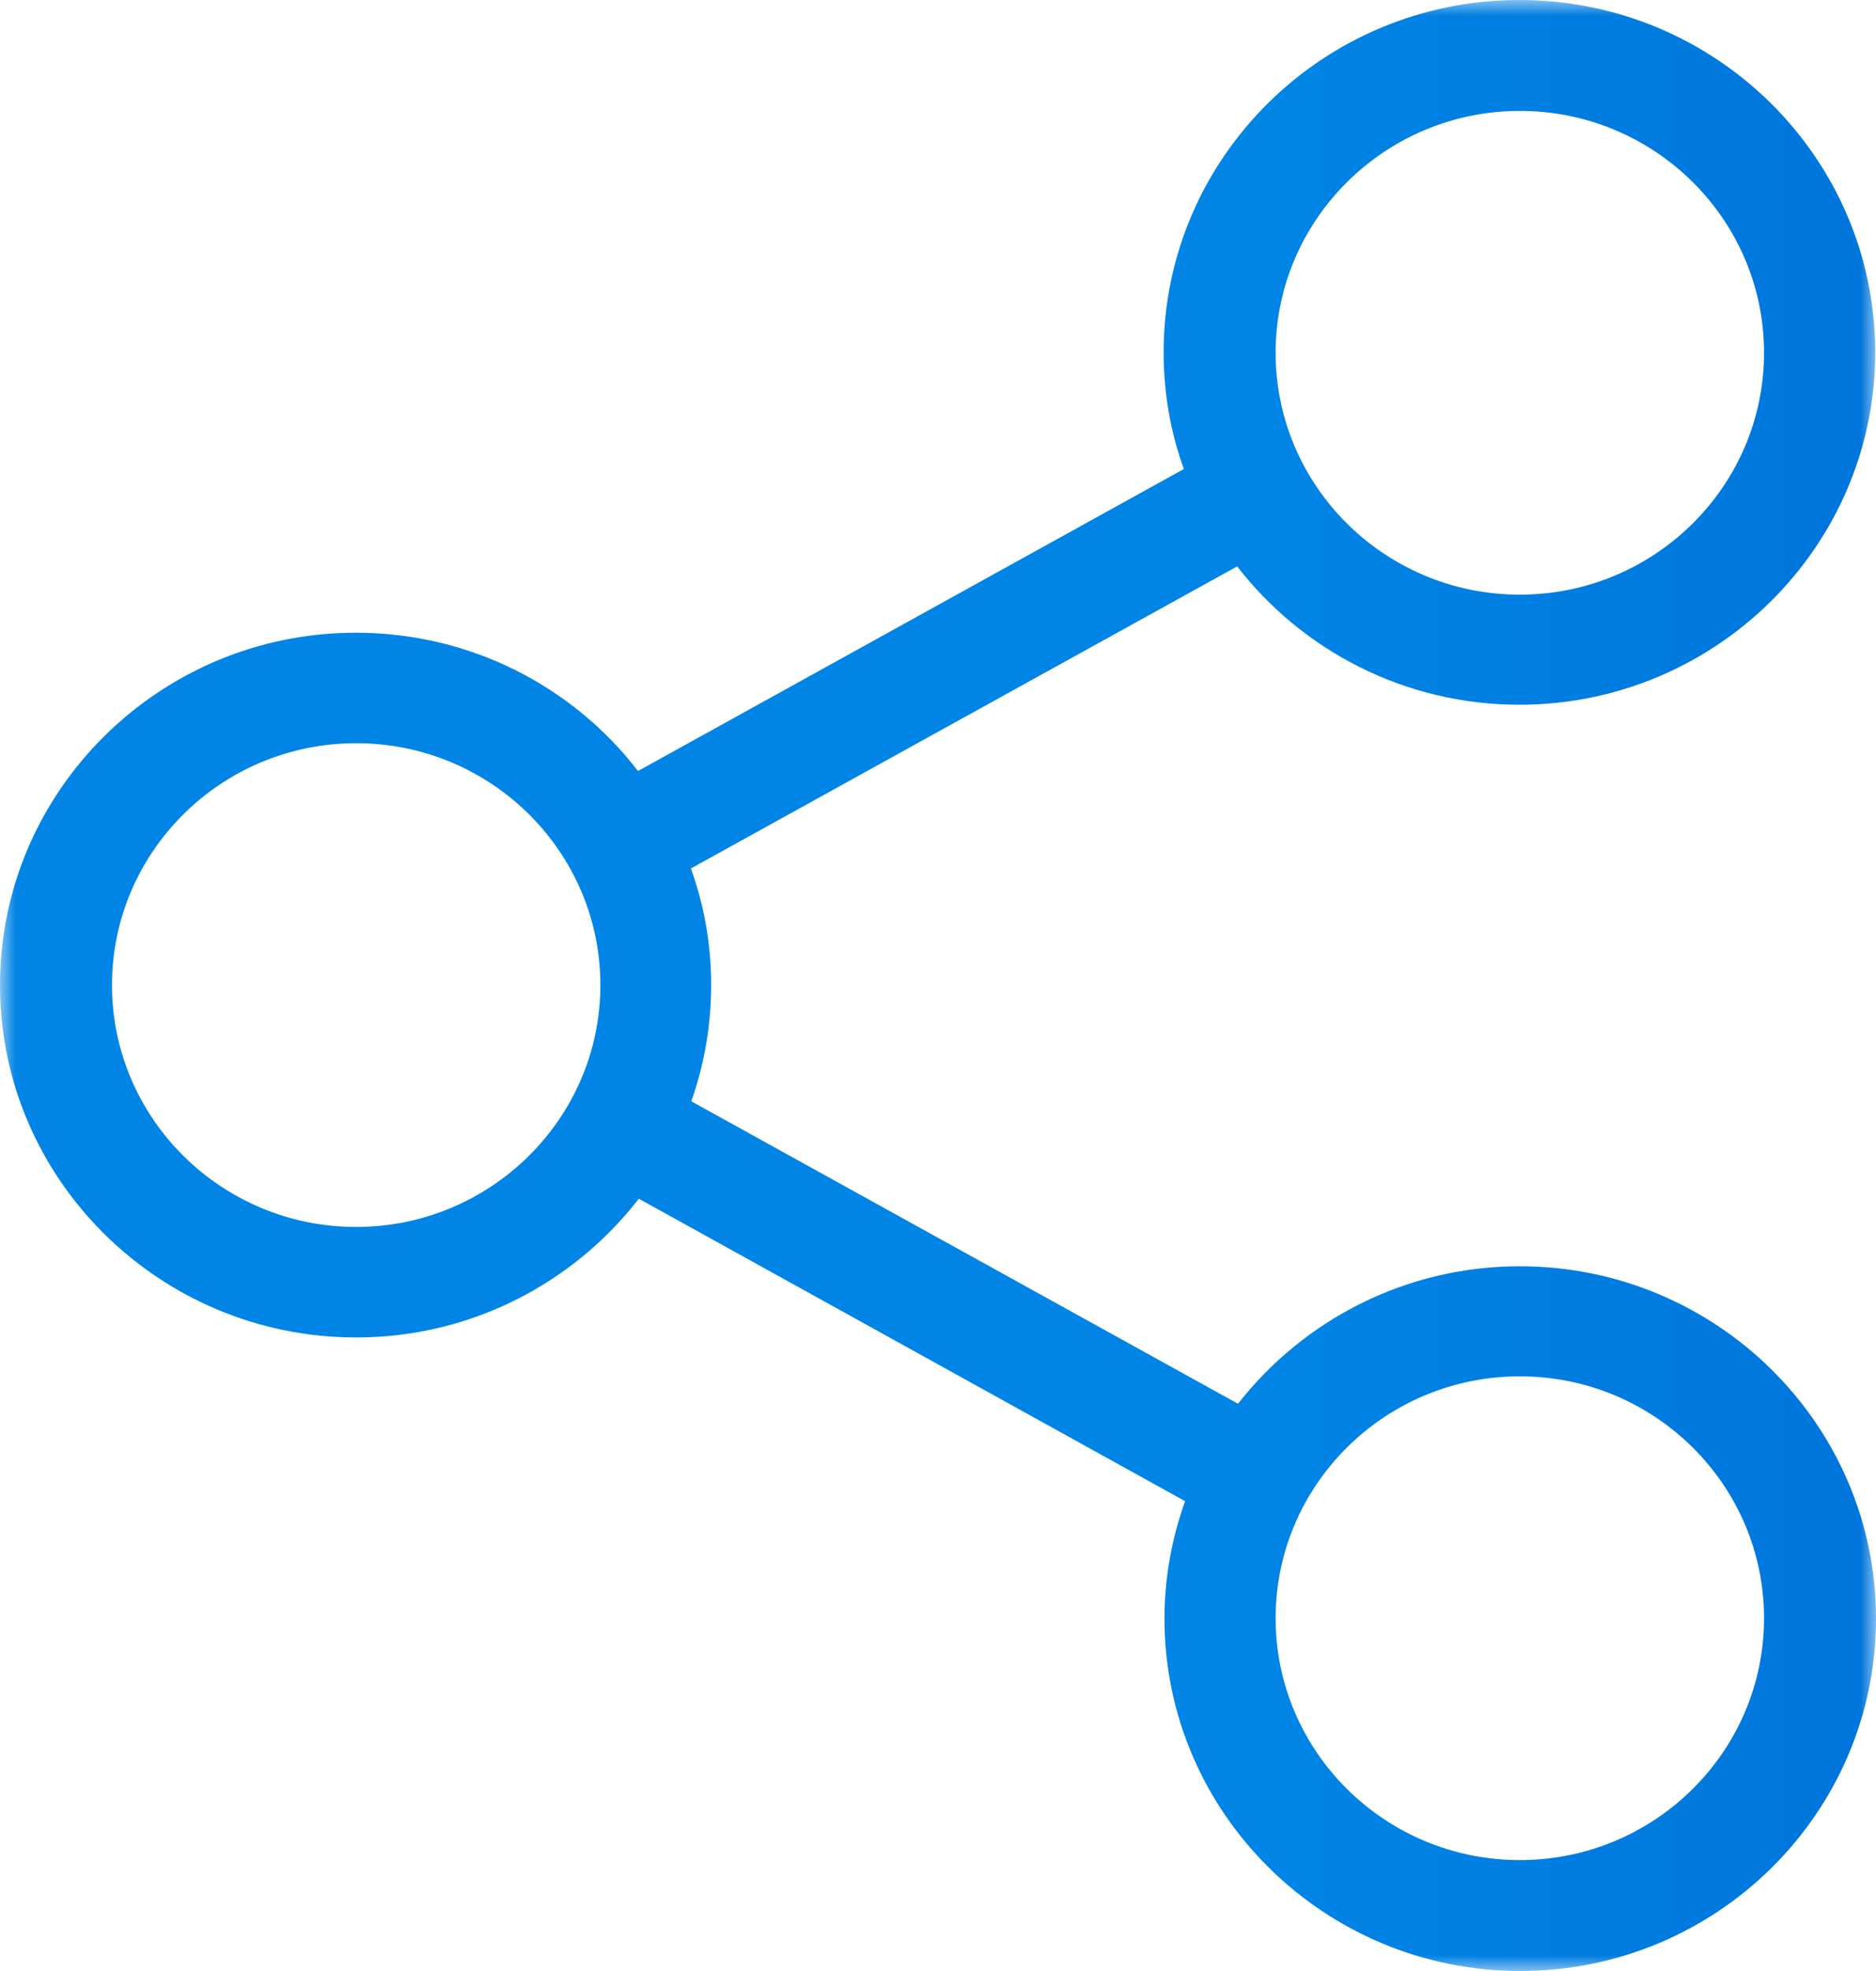 <?xml version="1.0" encoding="UTF-8"?>
<svg width="60px" height="63px" viewBox="0 0 60 63" version="1.1" xmlns="http://www.w3.org/2000/svg" xmlns:xlink="http://www.w3.org/1999/xlink">
    <!-- Generator: Sketch 46.2 (44496) - http://www.bohemiancoding.com/sketch -->
    <title>icon3_mkt</title>
    <desc>Created with Sketch.</desc>
    <defs>
        <polygon id="path-1" points="0 9.29486631e-15 0 63 60 63 60 0"></polygon>
        <linearGradient x1="142.647%" y1="50%" x2="69.118%" y2="50%" id="linearGradient-3">
            <stop stop-color="#0060CF" offset="0%"></stop>
            <stop stop-color="#0084E5" offset="100%"></stop>
        </linearGradient>
    </defs>
    <g id="03layout" stroke="none" stroke-width="1" fill="none" fill-rule="evenodd">
        <g id="icon3_mkt">
            <mask id="mask-2" fill="white">
                <use xlink:href="#path-1"></use>
            </mask>
            <g id="Clip-2"></g>
            <path d="M48.608,40.474 C44.947,40.474 41.683,42.2 39.595,44.869 L22.11,35.202 C22.52,34.038 22.745,32.782 22.745,31.487 C22.745,30.179 22.52,28.936 22.097,27.759 L39.568,18.104 C41.643,20.786 44.921,22.526 48.595,22.526 C54.859,22.526 59.974,17.477 59.974,11.263 C59.974,5.049 54.872,0 48.595,0 C42.317,0 37.216,5.049 37.216,11.263 C37.216,12.571 37.441,13.827 37.863,14.991 L20.405,24.645 C18.331,21.95 15.053,20.224 11.379,20.224 C5.115,20.224 0,25.273 0,31.487 C0,37.7 5.115,42.75 11.392,42.75 C15.066,42.75 18.343,41.01 20.432,38.315 L37.903,47.983 C37.48,49.16 37.243,50.428 37.243,51.736 C37.243,57.937 42.344,63 48.621,63 C54.899,63 60,57.95 60,51.736 C60,45.523 54.885,40.474 48.608,40.474 Z M48.608,3.545 C52.916,3.545 56.419,7.011 56.419,11.276 C56.419,15.54 52.916,19.007 48.608,19.007 C44.3,19.007 40.798,15.54 40.798,11.276 C40.798,7.011 44.313,3.545 48.608,3.545 Z M11.392,39.218 C7.084,39.218 3.582,35.752 3.582,31.487 C3.582,27.222 7.084,23.756 11.392,23.756 C15.7,23.756 19.202,27.222 19.202,31.487 C19.202,35.752 15.687,39.218 11.392,39.218 Z M48.608,59.455 C44.3,59.455 40.798,55.988 40.798,51.724 C40.798,47.459 44.3,43.992 48.608,43.992 C52.916,43.992 56.419,47.459 56.419,51.724 C56.419,55.988 52.916,59.455 48.608,59.455 Z" id="Fill-1" fill="url(#linearGradient-3)" mask="url(#mask-2)"></path>
        </g>
    </g>
</svg>